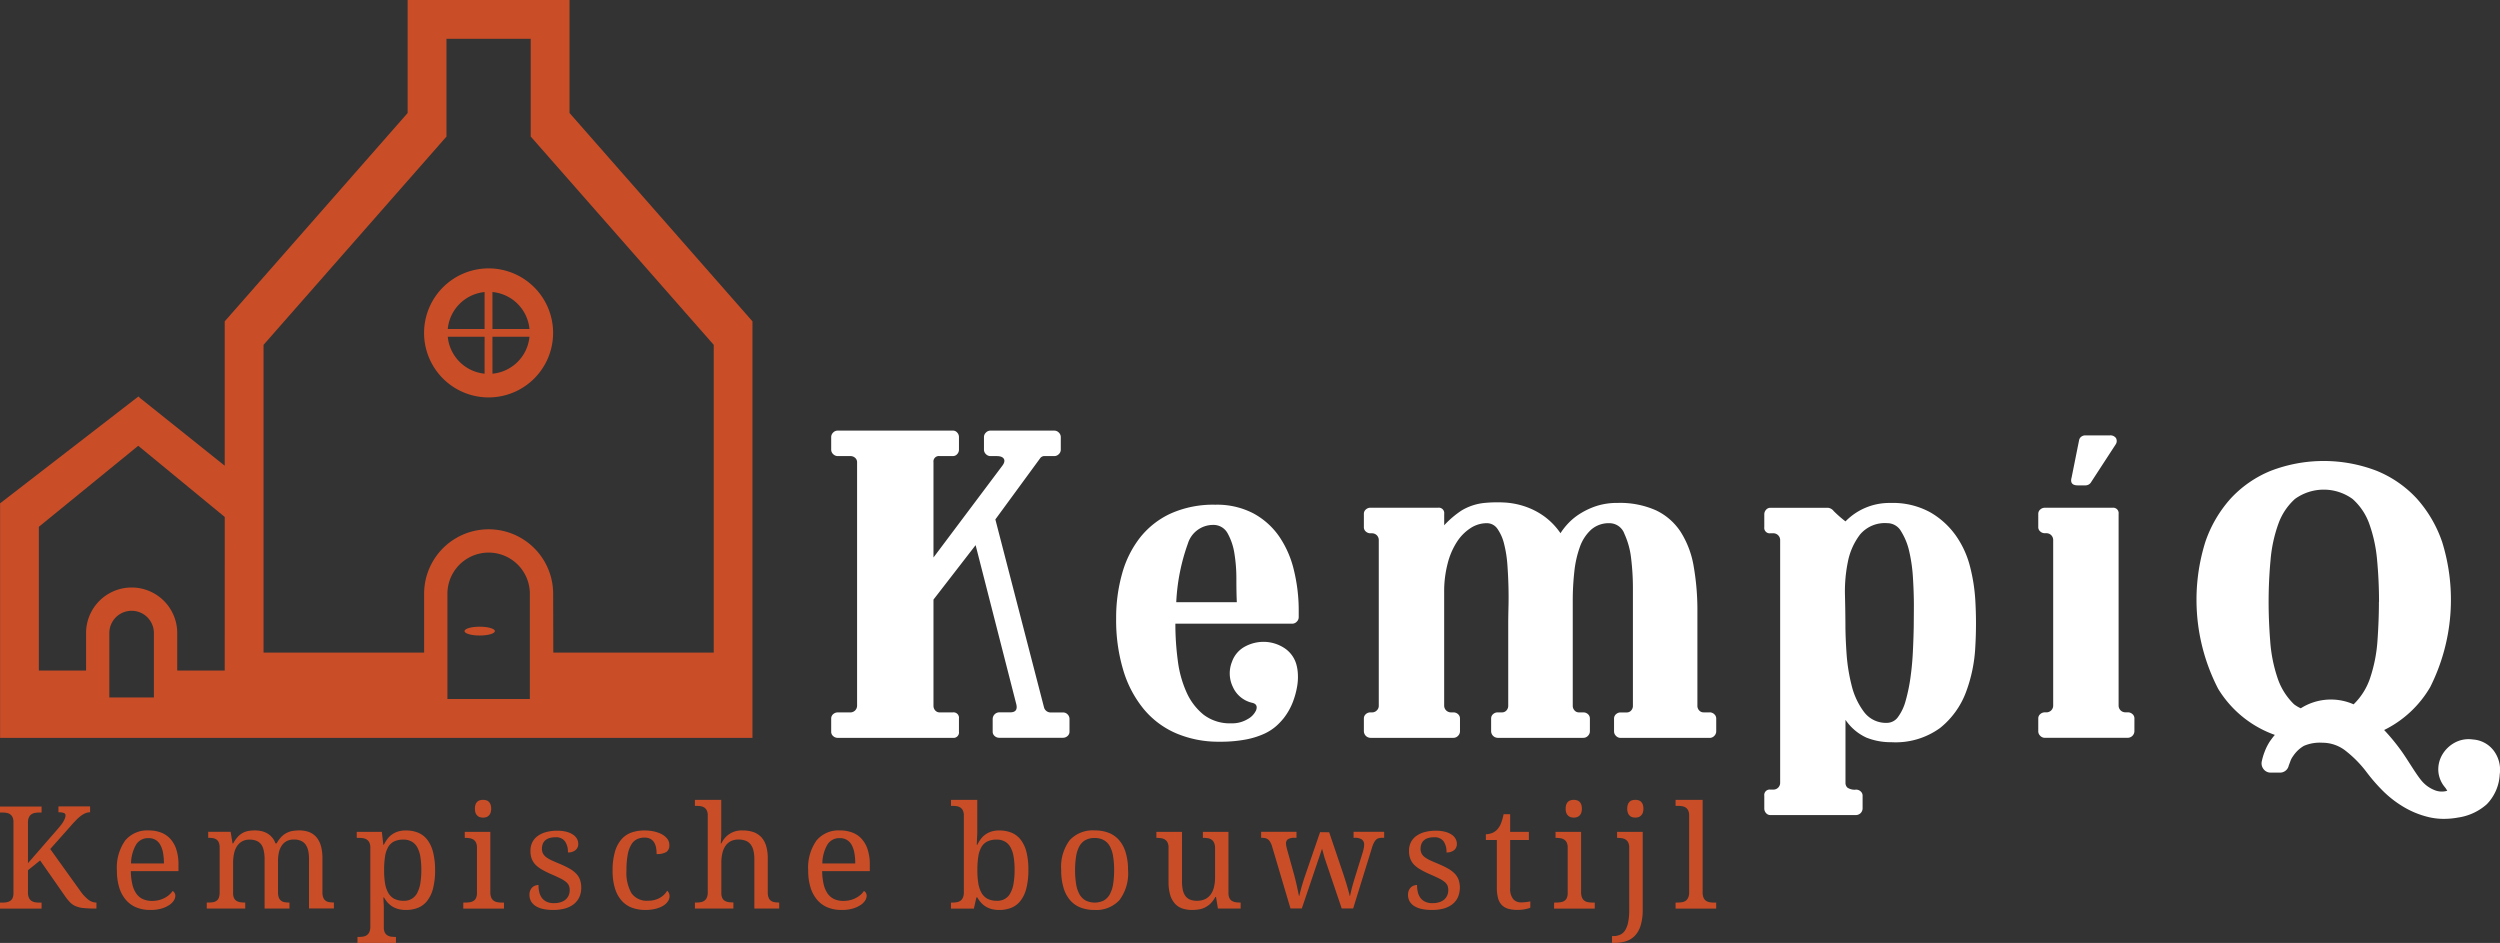 <svg xmlns="http://www.w3.org/2000/svg" width="159.5" height="60.158" viewBox="0 0 159.5 60.158">
  <rect x="0" y="0" width="159.5" height="60.158" fill="#333333" stroke="none"/>
  <g id="Group_891" data-name="Group 891" transform="translate(-331.593 -223.261)">
    <g id="Group_888" data-name="Group 888" transform="translate(384.619 250.729)">
      <g id="Group_887" data-name="Group 887">
        <path id="Path_459" data-name="Path 459" d="M382.533,259.941a.408.408,0,0,1,.126.294v.812a.36.36,0,0,1-.126.279.429.429,0,0,1-.294.112h-4.062a.425.425,0,0,1-.293-.112.355.355,0,0,1-.126-.279v-.812a.43.43,0,0,1,.419-.42h.7c.336,0,.466-.167.392-.5l-2.6-10.167-2.688,3.474v6.777a.431.431,0,0,0,.111.294.365.365,0,0,0,.281.126h.84a.347.347,0,0,1,.393.392v.84a.347.347,0,0,1-.393.392h-7.338a.428.428,0,0,1-.294-.112.36.36,0,0,1-.126-.279v-.84a.365.365,0,0,1,.126-.281.434.434,0,0,1,.294-.111h.812a.429.429,0,0,0,.42-.421v-15.54a.36.36,0,0,0-.126-.281.433.433,0,0,0-.294-.112h-.812a.408.408,0,0,1-.294-.124.393.393,0,0,1-.126-.29v-.8a.4.4,0,0,1,.126-.288.4.4,0,0,1,.294-.124h7.338a.354.354,0,0,1,.28.124.416.416,0,0,1,.114.288v.8a.412.412,0,0,1-.114.29.359.359,0,0,1-.28.124h-.84a.347.347,0,0,0-.392.395v6.075l4.368-5.822c.149-.188.192-.343.126-.464s-.219-.183-.461-.183h-.392a.406.406,0,0,1-.294-.124.388.388,0,0,1-.126-.29v-.8a.392.392,0,0,1,.126-.288.4.4,0,0,1,.294-.124h4.061a.4.4,0,0,1,.294.124.392.392,0,0,1,.126.288v.8a.388.388,0,0,1-.126.29.406.406,0,0,1-.294.124h-.589a.33.33,0,0,0-.309.14l-2.856,3.9,3.108,12.006a.435.435,0,0,0,.392.309h.813A.4.4,0,0,1,382.533,259.941Zm14.442-9.2a10.8,10.8,0,0,1,.308,2.61v.389a.4.4,0,0,1-.126.293.4.4,0,0,1-.294.127h-7.449a17.536,17.536,0,0,0,.154,2.351,7.033,7.033,0,0,0,.56,2.03,3.838,3.838,0,0,0,1.091,1.429,2.773,2.773,0,0,0,1.779.546,1.9,1.9,0,0,0,1.022-.266,1.224,1.224,0,0,0,.547-.574c.092-.262,0-.42-.281-.476a1.775,1.775,0,0,1-1.205-1.008,1.979,1.979,0,0,1-.056-1.6,1.76,1.76,0,0,1,.841-.98,2.5,2.5,0,0,1,1.232-.294,2.431,2.431,0,0,1,1.219.364,1.849,1.849,0,0,1,.8,1.022,2.729,2.729,0,0,1,.111.645,3.52,3.52,0,0,1-.056.868,5.133,5.133,0,0,1-.279.98,4.057,4.057,0,0,1-.559.98,4.124,4.124,0,0,1-.491.518,3.175,3.175,0,0,1-.769.491,5.16,5.16,0,0,1-1.177.364,8.561,8.561,0,0,1-1.653.139,6.871,6.871,0,0,1-2.8-.544,5.513,5.513,0,0,1-2.072-1.566,7.108,7.108,0,0,1-1.289-2.474,11.076,11.076,0,0,1-.448-3.27,10.4,10.4,0,0,1,.379-2.866,6.6,6.6,0,0,1,1.147-2.305,5.332,5.332,0,0,1,1.961-1.536,6.632,6.632,0,0,1,2.842-.559,5.009,5.009,0,0,1,2.409.543,4.737,4.737,0,0,1,1.652,1.465A6.412,6.412,0,0,1,396.975,250.74Zm-3.641,2.047q-.029-.645-.028-1.5a9.937,9.937,0,0,0-.126-1.61,3.816,3.816,0,0,0-.435-1.288,1.024,1.024,0,0,0-.952-.532,1.682,1.682,0,0,0-1.581,1.19,12.774,12.774,0,0,0-.742,3.74Zm30.169,7.029h-.392a.365.365,0,0,1-.281-.126.428.428,0,0,1-.111-.3v-5.977a16.253,16.253,0,0,0-.238-2.919,5.924,5.924,0,0,0-.827-2.189,3.852,3.852,0,0,0-1.569-1.375,5.62,5.62,0,0,0-2.464-.476,4.259,4.259,0,0,0-1.3.183,4.778,4.778,0,0,0-1.035.47,3.829,3.829,0,0,0-.785.624,4.278,4.278,0,0,0-.517.654,4.4,4.4,0,0,0-1.065-1.094,4.666,4.666,0,0,0-1.245-.626,4.953,4.953,0,0,0-1.3-.24,8.649,8.649,0,0,0-1.232.028,3.5,3.5,0,0,0-1.471.485,6,6,0,0,0-1.106.942v-.728a.346.346,0,0,0-.392-.392h-4.314a.425.425,0,0,0-.293.112.357.357,0,0,0-.126.28V248a.36.36,0,0,0,.126.281.43.43,0,0,0,.293.111h.112a.429.429,0,0,1,.42.42v10.586a.4.4,0,0,1-.126.294.408.408,0,0,1-.294.126h-.112a.43.43,0,0,0-.293.111.36.36,0,0,0-.126.281v.812a.43.43,0,0,0,.418.42h5.294a.4.4,0,0,0,.294-.126.408.408,0,0,0,.126-.294v-.812a.365.365,0,0,0-.126-.281.431.431,0,0,0-.294-.111h-.169a.432.432,0,0,1-.42-.42v-7.227a7.064,7.064,0,0,1,.225-1.862,4.621,4.621,0,0,1,.6-1.386,2.938,2.938,0,0,1,.868-.868,1.886,1.886,0,0,1,1.022-.308.814.814,0,0,1,.686.364,2.833,2.833,0,0,1,.421.952,7.647,7.647,0,0,1,.21,1.315q.053.73.07,1.429t0,1.318c-.01.41-.015.738-.015.98v5.293a.432.432,0,0,1-.111.294.366.366,0,0,1-.281.126h-.279a.431.431,0,0,0-.294.111.36.36,0,0,0-.126.281v.812a.429.429,0,0,0,.42.42h5.461a.4.4,0,0,0,.294-.126.407.407,0,0,0,.126-.294v-.812a.365.365,0,0,0-.126-.281.431.431,0,0,0-.294-.111h-.281a.36.36,0,0,1-.28-.126.426.426,0,0,1-.112-.294v-6.721a16.669,16.669,0,0,1,.1-1.835,6.737,6.737,0,0,1,.35-1.568,2.739,2.739,0,0,1,.714-1.106,1.7,1.7,0,0,1,1.19-.42,1.012,1.012,0,0,1,.938.671,5.136,5.136,0,0,1,.435,1.6,15.742,15.742,0,0,1,.111,1.877v7.506a.431.431,0,0,1-.111.294.365.365,0,0,1-.28.126h-.393a.428.428,0,0,0-.293.111.362.362,0,0,0-.127.281v.812a.4.4,0,0,0,.127.294.4.4,0,0,0,.293.126H423.5a.4.4,0,0,0,.294-.126.407.407,0,0,0,.126-.294v-.812a.365.365,0,0,0-.126-.281A.431.431,0,0,0,423.5,259.815Zm16.948-7.131a25.246,25.246,0,0,1,0,2.919,9.572,9.572,0,0,1-.6,2.931,5.318,5.318,0,0,1-1.643,2.273,4.822,4.822,0,0,1-3.119.911,4.161,4.161,0,0,1-1.588-.293,3.244,3.244,0,0,1-1.334-1.134v4.033a.4.4,0,0,0,.126.294.815.815,0,0,0,.546.126.426.426,0,0,1,.294.112.355.355,0,0,1,.126.279v.812a.429.429,0,0,1-.42.42h-5.461a.355.355,0,0,1-.279-.126.426.426,0,0,1-.112-.294v-.812a.346.346,0,0,1,.392-.392h.2a.432.432,0,0,0,.42-.42V248.811a.435.435,0,0,0-.42-.42h-.2a.346.346,0,0,1-.392-.392v-.813a.423.423,0,0,1,.112-.294.352.352,0,0,1,.279-.127h3.676a.532.532,0,0,1,.362.21,7.6,7.6,0,0,0,.751.658,3.909,3.909,0,0,1,2.865-1.176,4.959,4.959,0,0,1,2.53.589,5.142,5.142,0,0,1,1.643,1.488,6.01,6.01,0,0,1,.914,2.005A11.246,11.246,0,0,1,440.451,252.684Zm-3.92.353q0-.841-.058-1.779a10.058,10.058,0,0,0-.238-1.708,4.106,4.106,0,0,0-.522-1.288,1.009,1.009,0,0,0-.874-.518,2.069,2.069,0,0,0-1.746.728,4.2,4.2,0,0,0-.776,1.749,9.393,9.393,0,0,0-.182,2.144q.026,1.12.028,1.875c0,.486.022,1.082.07,1.792a11.407,11.407,0,0,0,.324,2.058,4.64,4.64,0,0,0,.79,1.695,1.747,1.747,0,0,0,1.465.7.876.876,0,0,0,.719-.392,3.108,3.108,0,0,0,.479-1.035,10.821,10.821,0,0,0,.3-1.443q.113-.8.155-1.638t.056-1.61C436.525,253.854,436.53,253.412,436.53,253.038Zm37.376,10.749a2.931,2.931,0,0,1-.824,1.89,3.5,3.5,0,0,1-1.837.85,4.98,4.98,0,0,1-.9.083,4.138,4.138,0,0,1-.957-.108,5.687,5.687,0,0,1-1.6-.645,6.783,6.783,0,0,1-1.332-1.029,11.117,11.117,0,0,1-1.031-1.182,7.291,7.291,0,0,0-1.318-1.352,2.4,2.4,0,0,0-1.513-.541,2.592,2.592,0,0,0-1.182.2,2.1,2.1,0,0,0-.692.66,1.21,1.21,0,0,0-.163.3c-.043.118-.08.217-.112.3a.568.568,0,0,1-.571.447h-.563a.565.565,0,0,1-.475-.226.593.593,0,0,1-.105-.515,3.72,3.72,0,0,1,.17-.572,3.447,3.447,0,0,1,.324-.655c.074-.108.151-.213.235-.321.033-.04.065-.078.1-.117a6.967,6.967,0,0,1-3.616-2.938,12.368,12.368,0,0,1-.822-9.367,7.977,7.977,0,0,1,1.61-2.765,7.149,7.149,0,0,1,2.567-1.779,9.415,9.415,0,0,1,6.757,0,7.16,7.16,0,0,1,2.567,1.779,8.044,8.044,0,0,1,1.612,2.765,12.414,12.414,0,0,1-.763,9.253,6.944,6.944,0,0,1-2.94,2.74,12.946,12.946,0,0,1,1.145,1.4c.417.593.957,1.528,1.3,1.9a2.073,2.073,0,0,0,.754.528,1.222,1.222,0,0,0,.812.053l.016,0a1.364,1.364,0,0,0-.179-.266,1.779,1.779,0,0,1-.393-1.047,1.867,1.867,0,0,1,.269-1.019,2.047,2.047,0,0,1,.785-.745,1.861,1.861,0,0,1,1.155-.2,1.811,1.811,0,0,1,1.337.726A2.035,2.035,0,0,1,473.906,263.787Zm-7.7-11.018c0-.9-.041-1.8-.123-2.668a9.217,9.217,0,0,0-.494-2.3,3.847,3.847,0,0,0-1.072-1.6,3.136,3.136,0,0,0-3.676,0,3.9,3.9,0,0,0-1.062,1.6,9.011,9.011,0,0,0-.494,2.3c-.081.868-.123,1.767-.123,2.668,0,.781.033,1.618.1,2.486a9.441,9.441,0,0,0,.458,2.335,4.173,4.173,0,0,0,1.062,1.709,2.2,2.2,0,0,0,.432.257,3.578,3.578,0,0,1,3.309-.279c.021.007.037.018.056.025l.006,0a4.18,4.18,0,0,0,1.063-1.709,9.506,9.506,0,0,0,.458-2.335C466.169,254.386,466.2,253.549,466.2,252.769Zm-15.607,8.25a.432.432,0,0,1-.42.42h-5.294a.4.4,0,0,1-.293-.126.4.4,0,0,1-.127-.294v-.813a.361.361,0,0,1,.127-.279.426.426,0,0,1,.293-.112h.112a.429.429,0,0,0,.42-.42V248.807a.43.43,0,0,0-.42-.42h-.112a.42.42,0,0,1-.293-.112.36.36,0,0,1-.127-.281v-.838a.362.362,0,0,1,.127-.281.427.427,0,0,1,.293-.112h4.314a.347.347,0,0,1,.392.393v12.238a.43.43,0,0,0,.42.42h.169a.426.426,0,0,1,.293.112.356.356,0,0,1,.127.279ZM447.85,245.11a.42.42,0,0,1-.365.225h-.5c-.353,0-.485-.17-.392-.5l.478-2.382a.36.36,0,0,1,.139-.223.41.41,0,0,1,.253-.084h1.568a.433.433,0,0,1,.392.169.388.388,0,0,1-.027.42Z" transform="translate(-367.451 -241.836)" fill="#fff"/>
      </g>
    </g>
    <g id="Group_889" data-name="Group 889" transform="translate(331.593 274.291)">
      <path id="Path_460" data-name="Path 460" d="M335.269,259.5c.1-.112.18-.213.245-.3a1.659,1.659,0,0,0,.154-.24,1.3,1.3,0,0,0,.081-.186.574.574,0,0,0,.024-.148.156.156,0,0,0-.112-.157.973.973,0,0,0-.339-.043v-.374h2.019v.374a.757.757,0,0,0-.3.061,1.377,1.377,0,0,0-.29.169,2.624,2.624,0,0,0-.3.268c-.1.1-.213.225-.331.359l-1.323,1.488,1.925,2.684a2.565,2.565,0,0,0,.506.546.817.817,0,0,0,.5.185h.018v.383h-.1a6.479,6.479,0,0,1-.753-.036,1.6,1.6,0,0,1-.5-.13,1.082,1.082,0,0,1-.349-.251,3.287,3.287,0,0,1-.319-.4l-1.573-2.255-.775.627v1.409a.822.822,0,0,0,.059.343.471.471,0,0,0,.161.2.577.577,0,0,0,.238.092,1.828,1.828,0,0,0,.29.022h.12v.383h-2.656v-.383h.115a1.992,1.992,0,0,0,.288-.019.633.633,0,0,0,.238-.084.421.421,0,0,0,.163-.183.746.746,0,0,0,.059-.324v-4.519a.741.741,0,0,0-.059-.324.466.466,0,0,0-.163-.189.611.611,0,0,0-.238-.087,2,2,0,0,0-.288-.019h-.115v-.383h2.656v.383h-.12a1.831,1.831,0,0,0-.29.022.557.557,0,0,0-.238.092.47.47,0,0,0-.161.2.821.821,0,0,0-.059.343v2.576Z" transform="translate(-331.593 -257.633)" fill="#c94e28"/>
      <path id="Path_461" data-name="Path 461" d="M338.754,264.161a2.262,2.262,0,0,1-.889-.166,1.774,1.774,0,0,1-.667-.49,2.217,2.217,0,0,1-.417-.787,3.578,3.578,0,0,1-.143-1.059,3,3,0,0,1,.525-1.924,1.818,1.818,0,0,1,1.5-.646,2.164,2.164,0,0,1,.793.137,1.529,1.529,0,0,1,.6.413,1.841,1.841,0,0,1,.377.682,3.1,3.1,0,0,1,.132.948v.417h-3.04a3.808,3.808,0,0,0,.1.859,1.681,1.681,0,0,0,.263.592,1.042,1.042,0,0,0,.421.34,1.423,1.423,0,0,0,.574.108,1.736,1.736,0,0,0,.441-.053,1.66,1.66,0,0,0,.367-.142,1.525,1.525,0,0,0,.291-.2,1.229,1.229,0,0,0,.208-.238.28.28,0,0,1,.117.111.346.346,0,0,1,.058.2.572.572,0,0,1-.1.3.989.989,0,0,1-.3.291,1.817,1.817,0,0,1-.5.223A2.455,2.455,0,0,1,338.754,264.161Zm-.111-4.581a.883.883,0,0,0-.782.413,2.493,2.493,0,0,0-.324,1.205h2.1a3.766,3.766,0,0,0-.053-.66,1.69,1.69,0,0,0-.17-.513.85.85,0,0,0-.3-.328A.871.871,0,0,0,338.643,259.579Z" transform="translate(-329.178 -257.137)" fill="#c94e28"/>
      <path id="Path_462" data-name="Path 462" d="M342.968,263.689v.383h-2.455v-.383h.12a1.685,1.685,0,0,0,.285-.022.516.516,0,0,0,.222-.092.434.434,0,0,0,.146-.2.951.951,0,0,0,.05-.343v-2.848a.826.826,0,0,0-.053-.324.445.445,0,0,0-.148-.189.531.531,0,0,0-.222-.089,1.666,1.666,0,0,0-.281-.022h-.027v-.383h1.432l.12.739h.044a2.033,2.033,0,0,1,.29-.417,1.279,1.279,0,0,1,.322-.254,1.212,1.212,0,0,1,.362-.124,2.323,2.323,0,0,1,.4-.033,1.969,1.969,0,0,1,.424.044,1.329,1.329,0,0,1,.371.142,1.173,1.173,0,0,1,.307.256,1.236,1.236,0,0,1,.22.386h.075a1.943,1.943,0,0,1,.3-.417,1.387,1.387,0,0,1,.342-.254,1.325,1.325,0,0,1,.379-.124,2.509,2.509,0,0,1,.413-.033,1.753,1.753,0,0,1,.624.1,1.183,1.183,0,0,1,.469.321,1.5,1.5,0,0,1,.294.555,2.873,2.873,0,0,1,.1.807v2.157a.912.912,0,0,0,.053.343.458.458,0,0,0,.148.2.517.517,0,0,0,.222.092,1.658,1.658,0,0,0,.281.022h.027v.383h-1.587v-3.151a2.506,2.506,0,0,0-.05-.531,1.1,1.1,0,0,0-.166-.392.725.725,0,0,0-.3-.243,1.082,1.082,0,0,0-.445-.083.968.968,0,0,0-.479.109.9.9,0,0,0-.314.3,1.264,1.264,0,0,0-.172.433,2.449,2.449,0,0,0-.052.522v2a.915.915,0,0,0,.053.343.457.457,0,0,0,.146.2.531.531,0,0,0,.223.092,1.671,1.671,0,0,0,.281.022h.027v.383h-1.585v-3.151a2.4,2.4,0,0,0-.053-.531A1.049,1.049,0,0,0,344,260a.731.731,0,0,0-.3-.243,1.09,1.09,0,0,0-.447-.083.976.976,0,0,0-.5.121.939.939,0,0,0-.327.324,1.437,1.437,0,0,0-.179.473,2.884,2.884,0,0,0-.053.562v1.925a.746.746,0,0,0,.059.324.416.416,0,0,0,.164.183.633.633,0,0,0,.238.084,1.974,1.974,0,0,0,.287.019Z" transform="translate(-327.322 -257.137)" fill="#c94e28"/>
      <path id="Path_463" data-name="Path 463" d="M351.978,261.616a4.689,4.689,0,0,1-.123,1.142,2.173,2.173,0,0,1-.359.793,1.426,1.426,0,0,1-.583.463,2.044,2.044,0,0,1-.8.148,1.837,1.837,0,0,1-.478-.058,1.386,1.386,0,0,1-.688-.418,1.812,1.812,0,0,1-.229-.325h-.036c0,.157.01.3.018.441l.006.177c0,.061,0,.117,0,.17s0,.1,0,.145,0,.077,0,.1v.874a.751.751,0,0,0,.059.324.458.458,0,0,0,.164.186.6.6,0,0,0,.237.086,2,2,0,0,0,.288.019h.027v.383h-2.455v-.383h.071a1.814,1.814,0,0,0,.291-.022.577.577,0,0,0,.237-.092.482.482,0,0,0,.16-.2.825.825,0,0,0,.061-.346v-5.037a.724.724,0,0,0-.061-.324.476.476,0,0,0-.163-.189.612.612,0,0,0-.238-.089,1.793,1.793,0,0,0-.287-.022h-.117v-.383h1.6l.095.824h.036a2.1,2.1,0,0,1,.232-.379,1.3,1.3,0,0,1,.3-.287,1.39,1.39,0,0,1,.383-.183,1.676,1.676,0,0,1,.482-.064,2.045,2.045,0,0,1,.8.148,1.443,1.443,0,0,1,.583.46,2.165,2.165,0,0,1,.359.787A4.607,4.607,0,0,1,351.978,261.616Zm-2.02-1.943a1.339,1.339,0,0,0-.594.118.889.889,0,0,0-.38.359,1.708,1.708,0,0,0-.2.606,5.393,5.393,0,0,0-.059.859,5.268,5.268,0,0,0,.059.843,1.811,1.811,0,0,0,.206.615.976.976,0,0,0,.383.377,1.27,1.27,0,0,0,.6.126.906.906,0,0,0,.864-.5,2,2,0,0,0,.2-.617,5.163,5.163,0,0,0,.062-.85,5.092,5.092,0,0,0-.062-.849,1.875,1.875,0,0,0-.2-.6.913.913,0,0,0-.353-.361A1.053,1.053,0,0,0,349.958,259.673Z" transform="translate(-324.219 -257.137)" fill="#c94e28"/>
      <path id="Path_464" data-name="Path 464" d="M351.7,264.322a1.959,1.959,0,0,0,.287-.019.632.632,0,0,0,.24-.084.422.422,0,0,0,.163-.183.744.744,0,0,0,.061-.324v-2.893a.743.743,0,0,0-.061-.324.476.476,0,0,0-.163-.189.609.609,0,0,0-.24-.089,1.766,1.766,0,0,0-.287-.022h-.027v-.383h1.631v3.855a.82.82,0,0,0,.061.343.481.481,0,0,0,.161.2.578.578,0,0,0,.238.092,1.812,1.812,0,0,0,.29.022h.12v.383h-2.594v-.383Zm.62-5.989a.764.764,0,0,1,.041-.268.428.428,0,0,1,.111-.174.4.4,0,0,1,.164-.093.689.689,0,0,1,.206-.028.669.669,0,0,1,.2.028.4.4,0,0,1,.164.093.5.5,0,0,1,.111.174.88.88,0,0,1,0,.534.506.506,0,0,1-.111.173.42.42,0,0,1-.164.1.671.671,0,0,1-.2.03.689.689,0,0,1-.206-.03.419.419,0,0,1-.164-.1.433.433,0,0,1-.111-.173A.76.76,0,0,1,352.324,258.332Z" transform="translate(-322.021 -257.769)" fill="#c94e28"/>
      <path id="Path_465" data-name="Path 465" d="M355.94,264.158a2.97,2.97,0,0,1-.621-.059,1.485,1.485,0,0,1-.475-.183.875.875,0,0,1-.3-.3.809.809,0,0,1-.107-.42.692.692,0,0,1,.061-.306.571.571,0,0,1,.146-.194.528.528,0,0,1,.188-.1.654.654,0,0,1,.18-.03,1.911,1.911,0,0,0,.049.451,1,1,0,0,0,.164.367.8.8,0,0,0,.306.25,1.064,1.064,0,0,0,.464.092,1.385,1.385,0,0,0,.433-.061.917.917,0,0,0,.315-.169.737.737,0,0,0,.194-.263.84.84,0,0,0,.067-.336.73.73,0,0,0-.052-.293.612.612,0,0,0-.177-.229,1.825,1.825,0,0,0-.346-.219c-.145-.074-.328-.158-.549-.254s-.439-.2-.612-.3a1.937,1.937,0,0,1-.43-.314,1.13,1.13,0,0,1-.254-.387,1.409,1.409,0,0,1-.084-.515,1.2,1.2,0,0,1,.123-.552,1.115,1.115,0,0,1,.349-.4,1.674,1.674,0,0,1,.544-.247,2.732,2.732,0,0,1,.7-.084,2.245,2.245,0,0,1,.575.067,1.372,1.372,0,0,1,.42.18.794.794,0,0,1,.254.268.66.66,0,0,1,.084.322.5.5,0,0,1-.173.4.72.72,0,0,1-.486.149,1.164,1.164,0,0,0-.191-.713.69.69,0,0,0-.594-.254,1.29,1.29,0,0,0-.4.053.7.7,0,0,0-.271.152.573.573,0,0,0-.152.231.821.821,0,0,0-.05.294.663.663,0,0,0,.064.3.684.684,0,0,0,.2.234,1.894,1.894,0,0,0,.353.207c.143.067.318.142.519.225a5.991,5.991,0,0,1,.62.3,1.864,1.864,0,0,1,.424.321,1.1,1.1,0,0,1,.248.392,1.467,1.467,0,0,1,.08.5,1.425,1.425,0,0,1-.129.624,1.236,1.236,0,0,1-.365.448,1.627,1.627,0,0,1-.569.269A2.789,2.789,0,0,1,355.94,264.158Z" transform="translate(-320.657 -257.134)" fill="#c94e28"/>
      <path id="Path_466" data-name="Path 466" d="M360.106,264.161a2.434,2.434,0,0,1-.838-.139,1.658,1.658,0,0,1-.66-.445,2.114,2.114,0,0,1-.43-.778,3.755,3.755,0,0,1-.154-1.148,4.159,4.159,0,0,1,.154-1.221,2.066,2.066,0,0,1,.429-.793,1.512,1.512,0,0,1,.645-.423,2.533,2.533,0,0,1,.8-.124,2.954,2.954,0,0,1,.569.055,1.954,1.954,0,0,1,.51.172,1.1,1.1,0,0,1,.37.293.635.635,0,0,1,.142.411.483.483,0,0,1-.2.447,1.166,1.166,0,0,1-.611.129,2.226,2.226,0,0,0-.035-.405,1.015,1.015,0,0,0-.123-.337.628.628,0,0,0-.235-.226.778.778,0,0,0-.383-.083,1.114,1.114,0,0,0-.473.1.87.87,0,0,0-.364.339,1.973,1.973,0,0,0-.232.646,5.391,5.391,0,0,0-.08,1.016,2.616,2.616,0,0,0,.322,1.449,1.187,1.187,0,0,0,1.059.476,1.473,1.473,0,0,0,.741-.178,1.2,1.2,0,0,0,.472-.458.418.418,0,0,1,.111.142.456.456,0,0,1,.044.214.564.564,0,0,1-.1.311.918.918,0,0,1-.291.281,1.745,1.745,0,0,1-.484.2A2.641,2.641,0,0,1,360.106,264.161Z" transform="translate(-318.939 -257.137)" fill="#c94e28"/>
      <path id="Path_467" data-name="Path 467" d="M364.029,264.322v.383h-2.455v-.383h.071a1.8,1.8,0,0,0,.291-.022.571.571,0,0,0,.237-.092.479.479,0,0,0,.16-.2.8.8,0,0,0,.061-.343v-4.895a.722.722,0,0,0-.061-.322.473.473,0,0,0-.161-.189.6.6,0,0,0-.24-.087,1.97,1.97,0,0,0-.287-.019h-.071v-.384h1.68v2.007c0,.083,0,.17,0,.26s-.007.174-.013.251-.012.177-.018.263h.044a1.393,1.393,0,0,1,1.341-.828,2.088,2.088,0,0,1,.688.1,1.278,1.278,0,0,1,.507.321,1.44,1.44,0,0,1,.312.555,2.709,2.709,0,0,1,.107.807v2.157a.914.914,0,0,0,.053.343.455.455,0,0,0,.146.2.529.529,0,0,0,.223.092,1.677,1.677,0,0,0,.281.022h.027v.383h-1.585v-3.151a2.308,2.308,0,0,0-.055-.531,1.034,1.034,0,0,0-.171-.392.751.751,0,0,0-.309-.243,1.192,1.192,0,0,0-.469-.083,1.086,1.086,0,0,0-.493.1.927.927,0,0,0-.343.3,1.385,1.385,0,0,0-.2.469,2.568,2.568,0,0,0-.067.608v1.925a.747.747,0,0,0,.059.324.416.416,0,0,0,.164.183.636.636,0,0,0,.237.084,2,2,0,0,0,.288.019Z" transform="translate(-317.239 -257.769)" fill="#c94e28"/>
      <path id="Path_468" data-name="Path 468" d="M368.58,264.161a2.27,2.27,0,0,1-.89-.166,1.756,1.756,0,0,1-.665-.49,2.2,2.2,0,0,1-.417-.787,3.525,3.525,0,0,1-.145-1.059,3,3,0,0,1,.526-1.924,1.817,1.817,0,0,1,1.5-.646,2.172,2.172,0,0,1,.794.137,1.522,1.522,0,0,1,.6.413,1.84,1.84,0,0,1,.377.682,3.058,3.058,0,0,1,.132.948v.417h-3.039a3.819,3.819,0,0,0,.1.859,1.7,1.7,0,0,0,.263.592,1.051,1.051,0,0,0,.421.34,1.436,1.436,0,0,0,.575.108,1.734,1.734,0,0,0,.439-.053,1.63,1.63,0,0,0,.367-.142,1.491,1.491,0,0,0,.293-.2,1.219,1.219,0,0,0,.207-.238.275.275,0,0,1,.118.111.357.357,0,0,1,.056.2.571.571,0,0,1-.1.3.971.971,0,0,1-.3.291,1.8,1.8,0,0,1-.5.223A2.452,2.452,0,0,1,368.58,264.161Zm-.112-4.581a.885.885,0,0,0-.782.413,2.476,2.476,0,0,0-.322,1.205h2.1a3.769,3.769,0,0,0-.053-.66,1.732,1.732,0,0,0-.169-.513.854.854,0,0,0-.306-.328A.864.864,0,0,0,368.467,259.579Z" transform="translate(-314.899 -257.137)" fill="#c94e28"/>
      <path id="Path_469" data-name="Path 469" d="M377.56,262.248a4.6,4.6,0,0,1-.124,1.142,2.146,2.146,0,0,1-.358.793,1.43,1.43,0,0,1-.584.463,2.042,2.042,0,0,1-.8.148,1.836,1.836,0,0,1-.478-.058,1.429,1.429,0,0,1-.384-.164,1.4,1.4,0,0,1-.3-.254,1.814,1.814,0,0,1-.229-.325h-.059l-.16.713h-1.462v-.383h.071a1.826,1.826,0,0,0,.293-.022.579.579,0,0,0,.237-.092.478.478,0,0,0,.16-.2.82.82,0,0,0,.061-.343v-4.895a.741.741,0,0,0-.061-.322.464.464,0,0,0-.163-.189.589.589,0,0,0-.238-.087,1.992,1.992,0,0,0-.288-.019h-.071v-.384H374.3v1.677c0,.1,0,.223,0,.358s-.009.266-.015.39c-.006.143-.012.29-.018.441h.037a2.174,2.174,0,0,1,.231-.379,1.339,1.339,0,0,1,.3-.287,1.391,1.391,0,0,1,.383-.183,1.676,1.676,0,0,1,.482-.064,2.043,2.043,0,0,1,.8.148,1.447,1.447,0,0,1,.584.46,2.138,2.138,0,0,1,.358.787A4.525,4.525,0,0,1,377.56,262.248Zm-2.02-1.943a1.334,1.334,0,0,0-.594.118.892.892,0,0,0-.381.359,1.738,1.738,0,0,0-.2.606,5.377,5.377,0,0,0-.059.859,5.252,5.252,0,0,0,.059.843,1.811,1.811,0,0,0,.206.615.968.968,0,0,0,.383.377,1.27,1.27,0,0,0,.6.126.906.906,0,0,0,.864-.5,1.962,1.962,0,0,0,.2-.617,5,5,0,0,0,.064-.85,4.928,4.928,0,0,0-.064-.849,1.841,1.841,0,0,0-.2-.6.911.911,0,0,0-.353-.361A1.052,1.052,0,0,0,375.54,260.305Z" transform="translate(-311.95 -257.769)" fill="#c94e28"/>
      <path id="Path_470" data-name="Path 470" d="M381.641,261.616a2.853,2.853,0,0,1-.547,1.916,2,2,0,0,1-1.6.629,2.4,2.4,0,0,1-.889-.155,1.7,1.7,0,0,1-.665-.473,2.111,2.111,0,0,1-.418-.8,3.846,3.846,0,0,1-.145-1.121,2.84,2.84,0,0,1,.541-1.9,2,2,0,0,1,1.6-.624,2.421,2.421,0,0,1,.886.152,1.69,1.69,0,0,1,.667.469,2.137,2.137,0,0,1,.419.79A3.788,3.788,0,0,1,381.641,261.616Zm-3.379,0a5.354,5.354,0,0,0,.067.9,1.957,1.957,0,0,0,.216.649,1.015,1.015,0,0,0,.389.393,1.319,1.319,0,0,0,1.161,0,1.007,1.007,0,0,0,.381-.393,1.992,1.992,0,0,0,.213-.649,5.544,5.544,0,0,0,.064-.9,5.255,5.255,0,0,0-.067-.89,1.927,1.927,0,0,0-.214-.64.971.971,0,0,0-.384-.384,1.193,1.193,0,0,0-.581-.13,1.176,1.176,0,0,0-.58.13.991.991,0,0,0-.384.384,1.961,1.961,0,0,0-.213.64A5.255,5.255,0,0,0,378.262,261.616Z" transform="translate(-309.672 -257.137)" fill="#c94e28"/>
      <path id="Path_471" data-name="Path 471" d="M386.083,263.05a.744.744,0,0,0,.061.324.422.422,0,0,0,.163.183.634.634,0,0,0,.238.084,1.979,1.979,0,0,0,.287.019h.028v.383H385.41l-.12-.739h-.044a1.71,1.71,0,0,1-.306.418,1.449,1.449,0,0,1-.355.253,1.393,1.393,0,0,1-.392.124,2.666,2.666,0,0,1-.427.033,1.837,1.837,0,0,1-.642-.1,1.12,1.12,0,0,1-.473-.321,1.462,1.462,0,0,1-.291-.556,2.888,2.888,0,0,1-.1-.807v-2.189a.723.723,0,0,0-.061-.324.475.475,0,0,0-.163-.189.605.605,0,0,0-.238-.089,1.781,1.781,0,0,0-.287-.022h-.027v-.383h1.635V262.3a2.731,2.731,0,0,0,.046.531,1.068,1.068,0,0,0,.157.392.69.69,0,0,0,.294.243,1.134,1.134,0,0,0,.46.081,1.171,1.171,0,0,0,.521-.107.96.96,0,0,0,.356-.3,1.342,1.342,0,0,0,.207-.466,2.527,2.527,0,0,0,.068-.6v-1.881a.83.83,0,0,0-.062-.345.48.48,0,0,0-.16-.2.552.552,0,0,0-.237-.092,1.8,1.8,0,0,0-.291-.022h-.027v-.383h1.631Z" transform="translate(-307.707 -257.108)" fill="#c94e28"/>
      <path id="Path_472" data-name="Path 472" d="M390.343,259.177l.914,2.7c.035.111.074.229.114.355s.078.251.114.374.068.24.1.35.052.2.067.281h.027c.027-.152.071-.339.129-.56s.136-.479.228-.773l.456-1.47a2.268,2.268,0,0,0,.059-.247,1.1,1.1,0,0,0,.025-.209.4.4,0,0,0-.149-.343.789.789,0,0,0-.457-.106H391.9v-.383h1.952v.383h-.115a.891.891,0,0,0-.232.027.4.4,0,0,0-.176.1.791.791,0,0,0-.145.216,2.463,2.463,0,0,0-.133.365l-1.177,3.8h-.731l-1.088-3.213-.166-.6-1.291,3.815h-.723l-1.193-4.025a1.527,1.527,0,0,0-.112-.235.526.526,0,0,0-.133-.149.437.437,0,0,0-.175-.078,1.057,1.057,0,0,0-.232-.022h-.027v-.383h2.255v.383h-.12a.836.836,0,0,0-.41.08.32.32,0,0,0-.138.3.831.831,0,0,0,.024.182c.016.072.034.142.052.21l.427,1.533c.03.111.062.231.093.361s.064.262.092.39.055.25.078.364.043.207.058.285h.027c.015-.078.034-.168.061-.271s.055-.211.089-.33.071-.237.109-.358.078-.238.115-.349l.949-2.758Z" transform="translate(-305.542 -257.108)" fill="#c94e28"/>
      <path id="Path_473" data-name="Path 473" d="M393.845,264.158a2.95,2.95,0,0,1-.621-.059,1.48,1.48,0,0,1-.476-.183.9.9,0,0,1-.3-.3.81.81,0,0,1-.106-.42.691.691,0,0,1,.061-.306.572.572,0,0,1,.146-.194.529.529,0,0,1,.188-.1.653.653,0,0,1,.18-.03,1.989,1.989,0,0,0,.049.451,1,1,0,0,0,.164.367.806.806,0,0,0,.306.25,1.066,1.066,0,0,0,.466.092,1.375,1.375,0,0,0,.432-.061.9.9,0,0,0,.315-.169.739.739,0,0,0,.194-.263.84.84,0,0,0,.067-.336.758.758,0,0,0-.05-.293.635.635,0,0,0-.179-.229,1.738,1.738,0,0,0-.346-.219c-.145-.074-.328-.158-.547-.254-.235-.1-.439-.2-.612-.3a1.95,1.95,0,0,1-.432-.314,1.129,1.129,0,0,1-.253-.387,1.38,1.38,0,0,1-.086-.515,1.2,1.2,0,0,1,.123-.552,1.129,1.129,0,0,1,.349-.4,1.687,1.687,0,0,1,.544-.247,2.744,2.744,0,0,1,.705-.084,2.225,2.225,0,0,1,.574.067,1.37,1.37,0,0,1,.42.18.767.767,0,0,1,.254.268.661.661,0,0,1,.084.322.5.5,0,0,1-.172.4.724.724,0,0,1-.488.149,1.174,1.174,0,0,0-.189-.713.693.693,0,0,0-.594-.254,1.3,1.3,0,0,0-.4.053.689.689,0,0,0-.269.152.577.577,0,0,0-.154.231.853.853,0,0,0-.05.294.627.627,0,0,0,.262.535,1.879,1.879,0,0,0,.352.207c.145.067.318.142.519.225a6.007,6.007,0,0,1,.62.3,1.874,1.874,0,0,1,.426.321,1.12,1.12,0,0,1,.247.392,1.58,1.58,0,0,1-.049,1.128,1.222,1.222,0,0,1-.365.448,1.632,1.632,0,0,1-.568.269A2.8,2.8,0,0,1,393.845,264.158Z" transform="translate(-302.51 -257.134)" fill="#c94e28"/>
      <path id="Path_474" data-name="Path 474" d="M397.951,264.015a2.154,2.154,0,0,0,.3-.019c.092-.01.185-.027.28-.044v.4a1.079,1.079,0,0,1-.151.053c-.062.018-.13.034-.2.047s-.149.024-.229.031-.157.01-.228.01a2.148,2.148,0,0,1-.6-.072.928.928,0,0,1-.411-.24,1.006,1.006,0,0,1-.238-.436,2.511,2.511,0,0,1-.077-.664v-3.048h-.7v-.365a1.151,1.151,0,0,0,.362-.068.871.871,0,0,0,.35-.223,1.334,1.334,0,0,0,.251-.4,3.324,3.324,0,0,0,.167-.587h.418v1.124h1.195v.522h-1.195v3.074a1.033,1.033,0,0,0,.189.686A.637.637,0,0,0,397.951,264.015Z" transform="translate(-300.898 -257.472)" fill="#c94e28"/>
      <path id="Path_475" data-name="Path 475" d="M398.762,264.322a1.96,1.96,0,0,0,.287-.019.632.632,0,0,0,.24-.084.422.422,0,0,0,.163-.183.747.747,0,0,0,.059-.324v-2.893a.747.747,0,0,0-.059-.324.476.476,0,0,0-.163-.189.609.609,0,0,0-.24-.089,1.767,1.767,0,0,0-.287-.022h-.027v-.383h1.631v3.855a.822.822,0,0,0,.061.343.48.48,0,0,0,.16.2.577.577,0,0,0,.24.092,1.815,1.815,0,0,0,.29.022h.12v.383h-2.594v-.383Zm.62-5.989a.768.768,0,0,1,.04-.268.443.443,0,0,1,.111-.174.41.41,0,0,1,.166-.093.686.686,0,0,1,.2-.028.673.673,0,0,1,.2.028.4.4,0,0,1,.164.093.5.5,0,0,1,.111.174.881.881,0,0,1,0,.534.507.507,0,0,1-.111.173.419.419,0,0,1-.164.1.675.675,0,0,1-.2.03.688.688,0,0,1-.2-.03.436.436,0,0,1-.166-.1.449.449,0,0,1-.111-.173A.765.765,0,0,1,399.381,258.332Z" transform="translate(-299.492 -257.769)" fill="#c94e28"/>
      <path id="Path_476" data-name="Path 476" d="M403.1,259.811v4.964a3.294,3.294,0,0,1-.135,1.023,1.617,1.617,0,0,1-.374.651,1.379,1.379,0,0,1-.572.346,2.475,2.475,0,0,1-.729.1h-.146v-.433h.067a1.1,1.1,0,0,0,.436-.081.733.733,0,0,0,.324-.276,1.468,1.468,0,0,0,.2-.518,3.835,3.835,0,0,0,.07-.8v-3.966a.722.722,0,0,0-.061-.324.483.483,0,0,0-.161-.189.619.619,0,0,0-.24-.089,1.779,1.779,0,0,0-.287-.022h-.027v-.383Zm-.985-1.479a.768.768,0,0,1,.04-.268.441.441,0,0,1,.109-.174.377.377,0,0,1,.164-.093.7.7,0,0,1,.2-.028.714.714,0,0,1,.2.028.386.386,0,0,1,.164.093.5.5,0,0,1,.112.174.879.879,0,0,1,0,.534.508.508,0,0,1-.112.173.409.409,0,0,1-.164.1.717.717,0,0,1-.2.03.707.707,0,0,1-.2-.03.4.4,0,0,1-.164-.1.446.446,0,0,1-.109-.173A.765.765,0,0,1,402.112,258.332Z" transform="translate(-298.296 -257.769)" fill="#c94e28"/>
      <path id="Path_477" data-name="Path 477" d="M404,264.322a1.792,1.792,0,0,0,.291-.022.571.571,0,0,0,.237-.092.48.48,0,0,0,.16-.2.8.8,0,0,0,.062-.343v-4.895a.719.719,0,0,0-.062-.322.463.463,0,0,0-.161-.189.6.6,0,0,0-.24-.087,1.971,1.971,0,0,0-.287-.019h-.117v-.384h1.726v5.9a.848.848,0,0,0,.058.343.449.449,0,0,0,.161.2.594.594,0,0,0,.238.092,1.81,1.81,0,0,0,.293.022h.115v.383h-2.591v-.383Z" transform="translate(-296.981 -257.769)" fill="#c94e28"/>
    </g>
    <g id="Group_890" data-name="Group 890" transform="translate(331.593 223.261)">
      <path id="Path_478" data-name="Path 478" d="M367.929,230.47v-7.209H357.6v7.212l-11.67,13.29v9.211l-5.393-4.311-.117-.109-.01.007,0,0v.006l-8.812,6.807v14.961H379.6V243.763Zm-26.517,37.289h-2.844v-4.108a1.422,1.422,0,1,1,2.844,0Zm4.518-1.718H342.9v-2.39a2.907,2.907,0,1,0-5.815,0v2.39h-3.014v-9.17l6.341-5.17,5.52,4.543Zm19.468,1.816h-5.26v-6.711a2.63,2.63,0,0,1,5.26,0Zm11.731-2.961H366.893l-.009-3.75a4.116,4.116,0,0,0-8.232,0v3.75H348.407V245.262l11.671-13.288v-6.237h5.375v6.234l11.676,13.291Z" transform="translate(-331.593 -223.261)" fill="#c94e28"/>
      <path id="Path_479" data-name="Path 479" d="M349.889,238.958A4.116,4.116,0,1,0,354,234.84,4.12,4.12,0,0,0,349.889,238.958Zm3.862,2.6a2.619,2.619,0,0,1-2.351-2.356h2.351Zm0-2.851H351.4a2.616,2.616,0,0,1,2.351-2.357Zm.5-2.359a2.619,2.619,0,0,1,2.363,2.359h-2.363Zm0,2.854h2.363a2.617,2.617,0,0,1-2.363,2.357Z" transform="translate(-322.833 -217.717)" fill="#c94e28"/>
      <path id="Path_480" data-name="Path 480" d="M352.6,250.3c-.534,0-.967.126-.967.281s.433.282.967.282.969-.126.969-.282S353.137,250.3,352.6,250.3Z" transform="translate(-321.997 -210.317)" fill="#c94e28"/>
    </g>
  </g>
</svg>